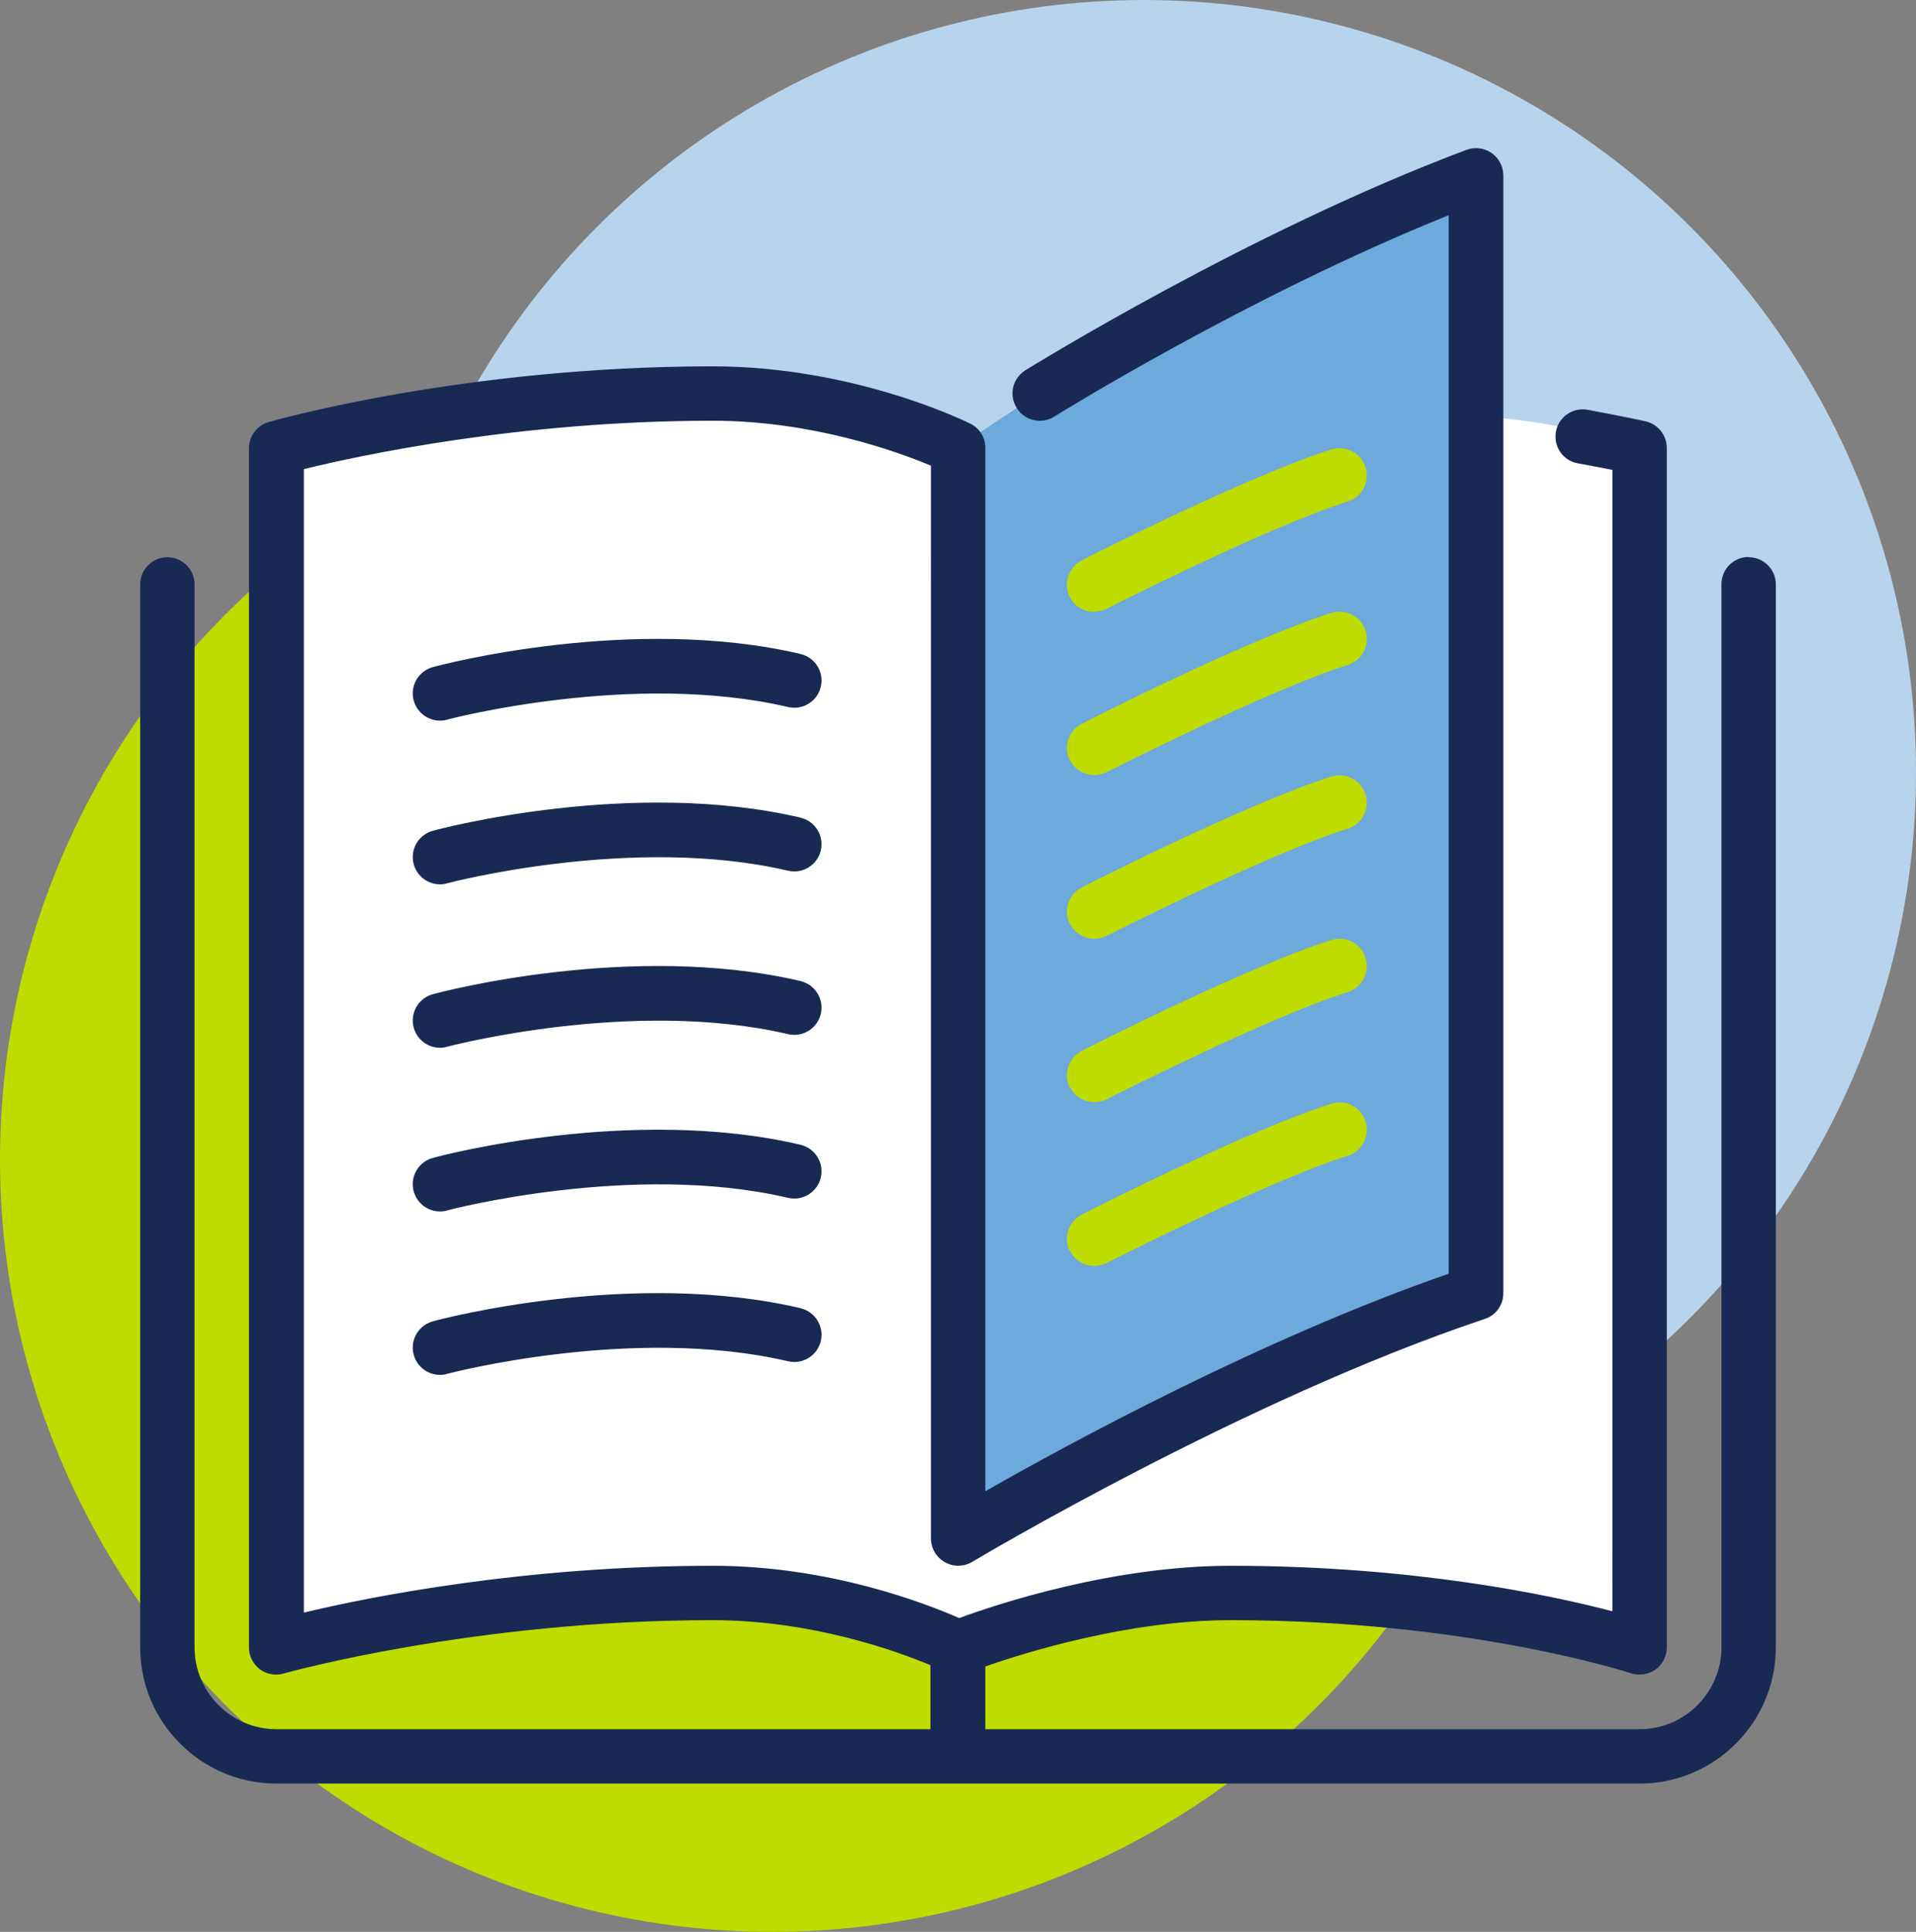 <?xml version="1.0" encoding="UTF-8"?><svg id="a" xmlns="http://www.w3.org/2000/svg" viewBox="0 0 73.27 73.88"><rect x="0" y="0" width="73.27" height="73.88" fill="#808080" stroke="none"/><defs><style>.b{fill:#fff;}.c{fill:#b8d4ec;}.d{fill:#bedc00;}.e{fill:#182a54;}.f{fill:#6ea9db;}</style></defs><g><circle class="d" cx="29.53" cy="44.35" r="29.53"/><circle class="c" cx="43.74" cy="29.53" r="29.53"/></g><g><path class="b" d="M10.54,17.13V62.78s14.18-4.32,26.09,0c13-2.85,16.48-2.37,25.6,0V17.13s-4.5-3.06-25.6,0c-10.67-3.11-18.93-1.97-26.09,0Z"/><path class="f" d="M36.64,58.87V17.13s8.5-6.28,19.9-10.19V49.46l-19.9,9.41Z"/><g><path class="d" d="M40.92,35.33c.18,.36,.55,.57,.93,.57,.16,0,.32-.04,.47-.11,.06-.03,6.2-3.15,9.22-4.1,.55-.17,.85-.76,.68-1.31-.17-.55-.75-.85-1.31-.68-3.19,1.01-9.28,4.1-9.54,4.24-.51,.26-.72,.89-.46,1.4Z"/><path class="d" d="M41.85,23.39c.16,0,.32-.04,.47-.11,.06-.03,6.2-3.15,9.22-4.1,.55-.17,.85-.76,.68-1.31-.17-.55-.75-.85-1.31-.68-3.19,1.01-9.28,4.1-9.54,4.24-.51,.26-.72,.89-.46,1.4,.18,.36,.55,.57,.93,.57Z"/><path class="e" d="M66.87,21.3c-.58,0-1.04,.47-1.04,1.04V63c0,1.72-1.4,3.13-3.13,3.13h-25.02v-2.4c1.52-.53,5.48-1.77,9.38-1.77,9.08,0,15.25,2.01,15.31,2.03,.31,.1,.66,.05,.94-.14,.27-.2,.43-.51,.43-.85V17.13c0-.49-.34-.91-.82-1.02,0,0-.82-.18-2.21-.44-.56-.1-1.11,.27-1.21,.84-.1,.57,.27,1.11,.84,1.21,.53,.1,.98,.18,1.32,.25V61.62c-2.36-.62-7.61-1.74-14.6-1.74-4.54,0-9,1.49-10.38,2-1.23-.54-4.94-2-9.42-2-7.18,0-13.1,1.18-15.64,1.79V17.94c2.08-.51,8.23-1.85,15.64-1.85,3.8,0,7.06,1.18,8.34,1.72V58.83c0,.38,.2,.72,.53,.91,.33,.19,.73,.18,1.05-.01,.1-.06,10.43-6.23,19.6-9.29,.43-.14,.71-.54,.71-.99V6.71c0-.34-.17-.66-.45-.86-.28-.19-.64-.24-.96-.12-8.34,3.13-16.78,8.38-16.87,8.43-.49,.31-.64,.95-.33,1.44,.3,.49,.95,.64,1.44,.33,.08-.05,7.42-4.62,15.08-7.7V48.71c-7.12,2.47-14.55,6.51-17.72,8.32V17.13c0-.4-.22-.76-.58-.93-.18-.09-4.45-2.19-9.85-2.19-9.42,0-16.66,2.04-16.97,2.13-.45,.13-.76,.54-.76,1V63c0,.33,.15,.63,.41,.83,.18,.14,.4,.21,.63,.21,.1,0,.19-.01,.29-.04,.07-.02,7.28-2.04,16.39-2.04,3.81,0,7.07,1.19,8.34,1.72v2.45H10.57c-1.72,0-3.13-1.4-3.13-3.13V22.35c0-.58-.47-1.04-1.04-1.04s-1.04,.47-1.04,1.04V63c0,2.87,2.34,5.21,5.21,5.21H62.7c2.87,0,5.21-2.34,5.21-5.21V22.35c0-.58-.47-1.04-1.04-1.04Z"/><path class="d" d="M40.92,29.07c.18,.36,.55,.57,.93,.57,.16,0,.32-.04,.47-.11,.06-.03,6.2-3.15,9.22-4.1,.55-.17,.85-.76,.68-1.31-.17-.55-.75-.85-1.31-.68-3.19,1.01-9.28,4.1-9.54,4.24-.51,.26-.72,.89-.46,1.4Z"/><path class="d" d="M40.92,41.58c.18,.36,.55,.57,.93,.57,.16,0,.32-.04,.47-.11,.06-.03,6.2-3.15,9.22-4.1,.55-.17,.85-.76,.68-1.31-.17-.55-.75-.85-1.31-.68-3.19,1.01-9.28,4.1-9.54,4.24-.51,.26-.72,.89-.46,1.4Z"/><path class="e" d="M30.62,25.01c-6.44-1.51-13.75,.41-14.06,.5-.56,.15-.89,.72-.74,1.28,.13,.47,.55,.77,1.01,.77,.09,0,.18-.01,.27-.04,.07-.02,7.11-1.87,13.04-.48,.56,.13,1.12-.22,1.25-.78,.13-.56-.22-1.12-.78-1.25Z"/><path class="e" d="M30.62,31.27c-6.44-1.51-13.75,.41-14.06,.5-.56,.15-.89,.72-.74,1.28,.13,.47,.55,.77,1.01,.77,.09,0,.18-.01,.27-.04,.07-.02,7.11-1.87,13.04-.48,.56,.13,1.12-.22,1.25-.78,.13-.56-.22-1.12-.78-1.25Z"/><path class="d" d="M40.92,47.84c.18,.36,.55,.57,.93,.57,.16,0,.32-.04,.47-.11,.06-.03,6.2-3.15,9.22-4.1,.55-.17,.85-.76,.68-1.31-.17-.55-.75-.85-1.31-.68-3.19,1.01-9.28,4.1-9.54,4.24-.51,.26-.72,.89-.46,1.4Z"/><path class="e" d="M30.62,37.52c-6.44-1.51-13.75,.41-14.06,.5-.56,.15-.89,.72-.74,1.28,.13,.47,.55,.77,1.01,.77,.09,0,.18-.01,.27-.04,.07-.02,7.11-1.87,13.04-.48,.56,.13,1.12-.22,1.25-.78,.13-.56-.22-1.12-.78-1.25Z"/><path class="e" d="M30.62,50.03c-6.44-1.51-13.75,.41-14.06,.5-.56,.15-.89,.72-.74,1.28,.13,.47,.55,.77,1.01,.77,.09,0,.18-.01,.27-.04,.07-.02,7.11-1.87,13.04-.48,.56,.13,1.12-.22,1.25-.78,.13-.56-.22-1.12-.78-1.25Z"/><path class="e" d="M30.62,43.78c-6.44-1.51-13.75,.41-14.06,.5-.56,.15-.89,.72-.74,1.28,.13,.47,.55,.77,1.01,.77,.09,0,.18-.01,.27-.04,.07-.02,7.11-1.87,13.04-.48,.56,.13,1.12-.22,1.25-.78,.13-.56-.22-1.12-.78-1.25Z"/></g></g></svg>